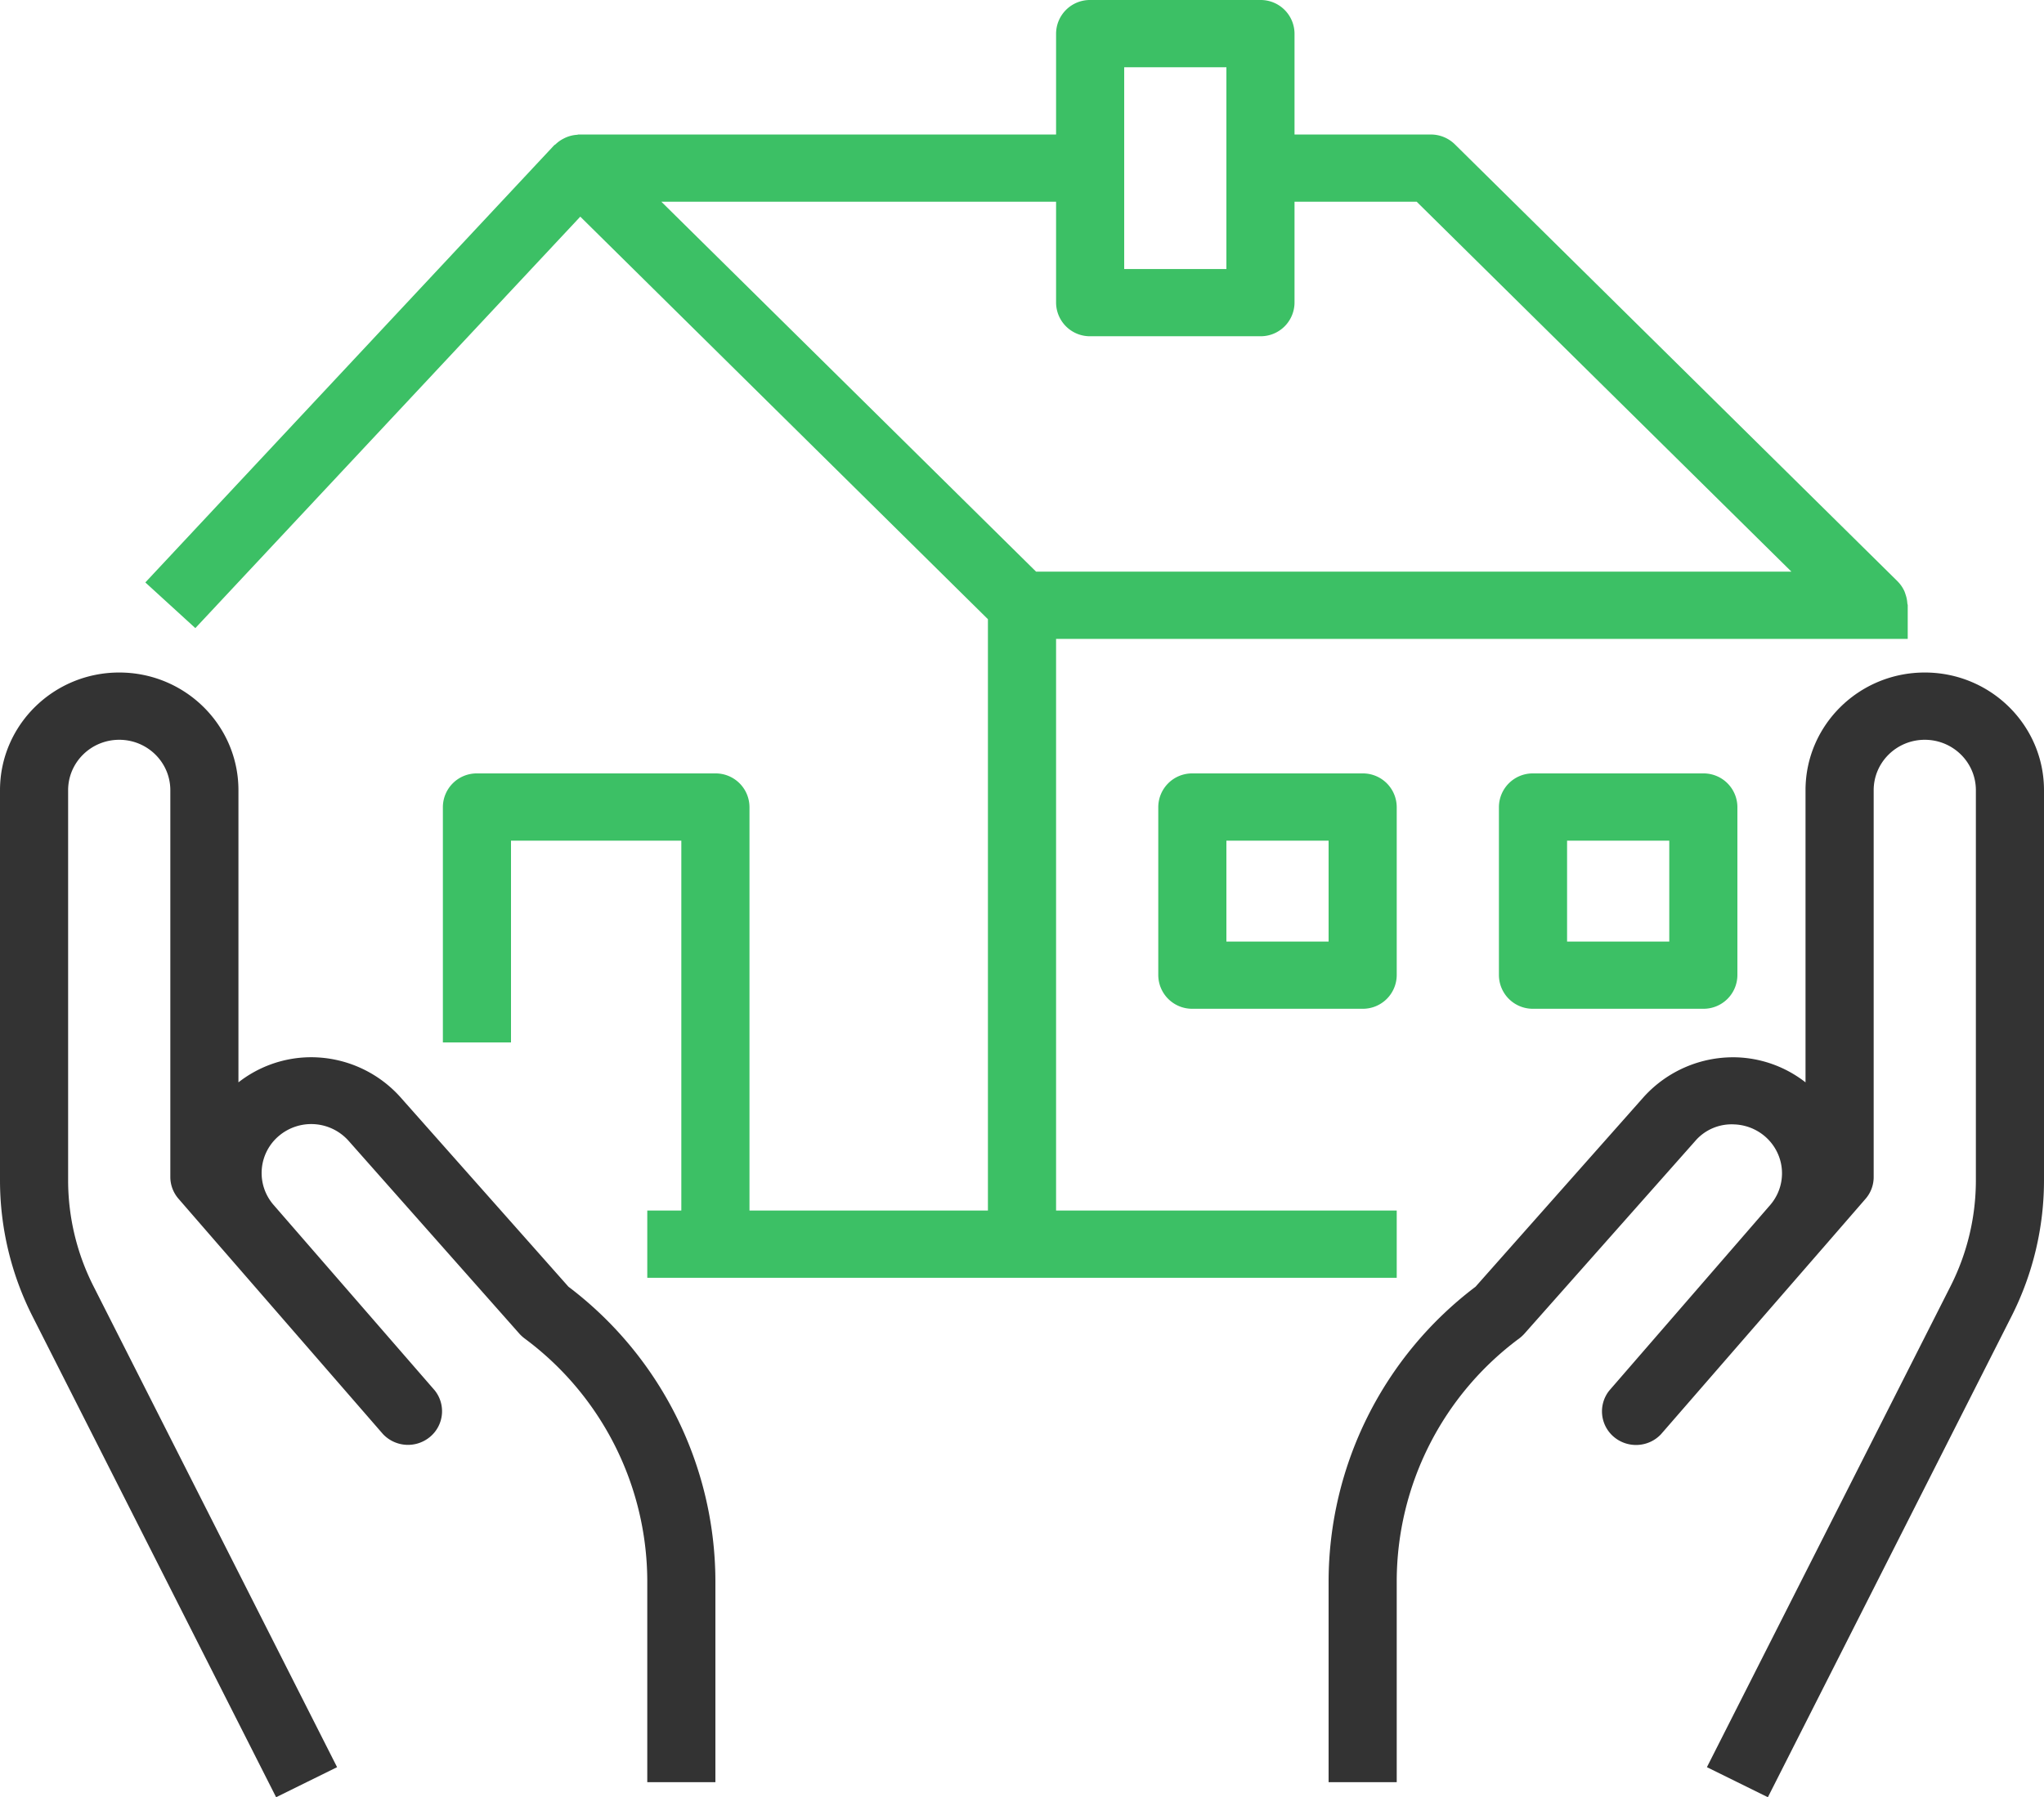 <svg width="58" height="51" xmlns="http://www.w3.org/2000/svg"><g fill="none"><path d="M54.133 18.13v-.954c0-.02-.01-.037-.011-.057a.943.943 0 00-.052-.254.897.897 0 00-.032-.09.966.966 0 00-.183-.268l-.006-.007L41.282 4.095a.973.973 0 00-.682-.278h-3.867V.954A.96.96 0 0035.767 0h-4.834a.96.96 0 00-.966.954v2.863H16.414c-.013 0-.024.007-.037.008a.938.938 0 00-.383.107.933.933 0 00-.227.16c-.012.013-.03.018-.043.031l-11.6 12.405 1.419 1.296L16.466 6.148l11.567 11.423v16.78h-6.766v-11.45a.96.96 0 00-.967-.954h-6.767a.96.96 0 00-.966.954v6.68H14.5v-5.726h4.833v10.497h-.966v1.908h21.266v-1.908h-9.666V18.13h24.166zM31.9 1.908h2.9v5.726h-2.9V1.908zm-2.5 14.314L18.767 5.725h11.2v2.863a.96.96 0 00.966.954h4.834a.96.96 0 00.966-.954V5.725H40.2l10.633 10.497H29.4z" fill="#3CC065"/><path d="M33.833 21.947a.96.96 0 00-.966.954v4.771a.96.96 0 00.966.954h4.834a.96.96 0 00.966-.954v-4.77a.96.96 0 00-.966-.955h-4.834zm3.867 4.771h-2.9v-2.863h2.9v2.863zm5.8-4.771a.96.96 0 00-.967.954v4.771a.96.96 0 00.967.954h4.833a.96.96 0 00.967-.954v-4.77a.96.96 0 00-.967-.955H43.5zm3.867 4.771h-2.9v-2.863h2.9v2.863z" fill="#3CC065"/><path d="M0 33.503a8.54 8.54 0 00.918 3.842L7.835 51l1.73-.853L2.648 36.49a6.65 6.65 0 01-.715-2.988V22.424c0-.79.65-1.431 1.45-1.431.801 0 1.45.64 1.45 1.431v10.974c0 .227.083.447.233.62l1.222 1.408.018.02 4.56 5.248a.976.976 0 001.34.077.946.946 0 00.128-1.318l-4.572-5.262a1.377 1.377 0 01.154-1.959 1.42 1.42 0 011.985.152l4.833 5.458c.044.05.094.095.147.136a8.592 8.592 0 013.486 6.87v5.725H20.3v-5.725a10.504 10.504 0 00-4.17-8.335l-4.774-5.385a3.404 3.404 0 00-2.64-1.125 3.354 3.354 0 00-1.95.711v-8.29c0-1.844-1.514-3.34-3.383-3.34C1.515 19.084 0 20.58 0 22.424v11.08zm54.617-14.419c-1.869 0-3.384 1.496-3.384 3.34v8.29a3.354 3.354 0 00-1.95-.71 3.422 3.422 0 00-2.64 1.124l-4.773 5.385a10.504 10.504 0 00-4.17 8.335v5.725h1.933v-5.725a8.592 8.592 0 013.48-6.87 1.03 1.03 0 00.147-.136l4.838-5.458c.274-.323.686-.5 1.112-.477.537.02 1.016.339 1.234.824.219.484.138 1.05-.207 1.456l-4.57 5.27a.946.946 0 00.128 1.318c.395.333.986.3 1.339-.078l4.561-5.248.017-.019 1.222-1.408a.941.941 0 00.233-.624V22.424c0-.79.649-1.431 1.45-1.431.8 0 1.45.64 1.45 1.431v11.08a6.65 6.65 0 01-.715 2.987l-6.917 13.656 1.73.853 6.917-13.655A8.54 8.54 0 0058 33.503V22.424c0-1.844-1.515-3.34-3.383-3.34z" fill="#333"/></g></svg>